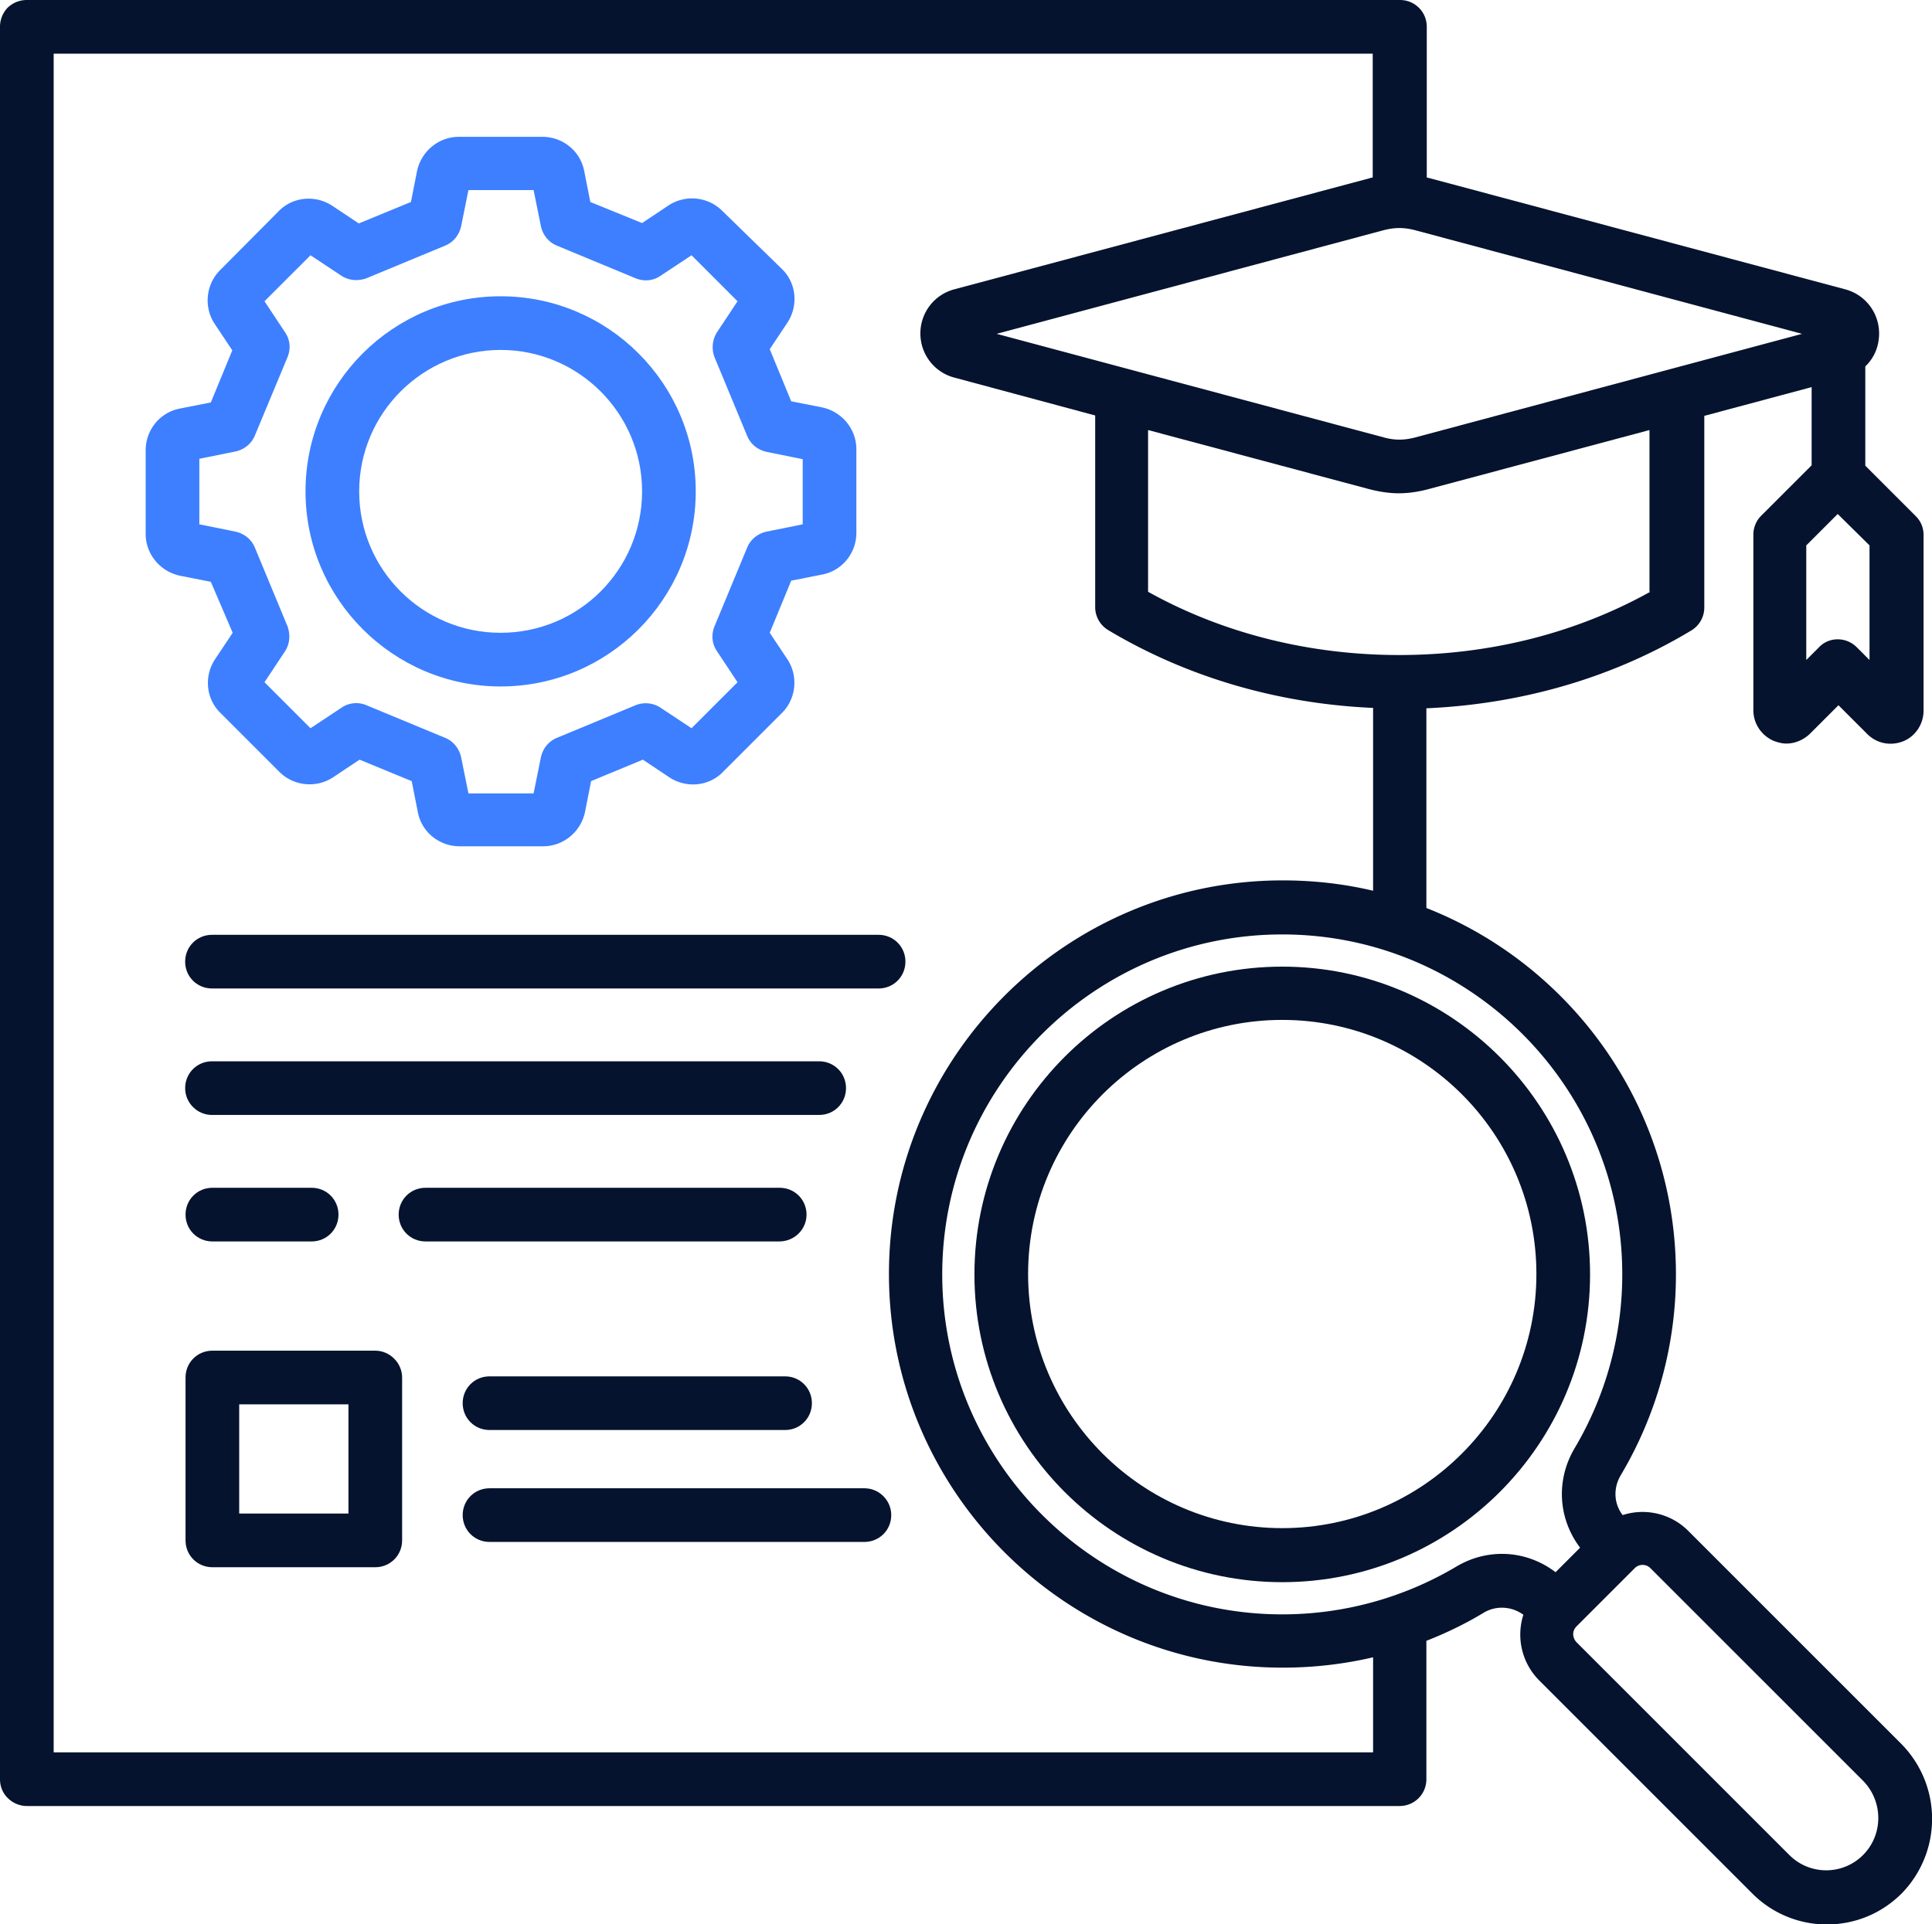 <svg xmlns="http://www.w3.org/2000/svg" xml:space="preserve" id="Layer_1" x="0" y="0" style="enable-background:new 0 0 504 502" viewBox="0 0 504 502"><style>.st0{fill:#05132e}.st1{fill:#3d7fff}</style><path d="m495.9 454.9-55.5-55.5c-4.6-4.6-11.3-6-17.1-4.1-2.3-3-2.5-7-.5-10.4a102.5 102.5 0 0 0 14.4-52.4c0-43.4-27-80.6-65.1-95.6v-52.1c24.9-1.1 48.7-8 69.1-20.3a7 7 0 0 0 3.4-6v-50l28-7.5v20.4l-13.2 13.2c-1.3 1.3-2 3.1-2 4.9v45.8c0 3.5 2.1 6.6 5.3 8 1.1.4 2.2.7 3.3.7 2.2 0 4.4-.9 6.1-2.5l7.5-7.5 7.5 7.5c2.5 2.5 6.1 3.2 9.4 1.9 3.2-1.3 5.3-4.5 5.3-8v-45.8c0-1.9-.7-3.6-2-4.9l-13.2-13.2V95.6c2.3-2.2 3.6-5.2 3.6-8.6 0-5.4-3.6-10.1-8.8-11.5L373 46.5c-.3-.1-.6-.1-.8-.2V7c0-3.9-3.1-7-7-7H7C5.1 0 3.4.7 2 2a7.2 7.2 0 0 0-2 5v457.2c0 1.9.7 3.6 2 4.9 1.3 1.3 3.1 2.1 5 2.1h358.1c3.9 0 7-3.1 7-7v-36.1c5.1-2 10.1-4.4 14.9-7.3 3.3-2 7.4-1.7 10.4.5a16.96 16.96 0 0 0 4.2 17.2l55.5 55.5a27.4 27.4 0 0 0 19.5 8.1c7.1 0 14.1-2.7 19.5-8.1a27.83 27.83 0 0 0-.2-39.1zm-8.2-312.6v29.9l-3.3-3.3a7.05 7.05 0 0 0-5-2.1c-1.8 0-3.6.7-4.9 2.1l-3.3 3.3v-29.9l8.2-8.2 8.3 8.2zm-57.2 12.1c-19.4 10.8-41.9 16.5-65.5 16.5-23.5 0-46.1-5.7-65.5-16.5v-42.2l57.6 15.4c2.7.7 5.3 1.1 7.8 1.1 2.6 0 5.2-.4 7.8-1.1l57.6-15.4v42.2zm-61.2-94.3 100.8 27-100.8 27c-3 .8-5.5.8-8.4 0L260 87.1l100.8-27c3-.8 5.5-.8 8.5 0zm-11.2 397.1H14V14h344.1v32.3c-.3.1-.6.1-.8.2l-108.4 29c-5.2 1.4-8.8 6.1-8.8 11.5s3.6 10.1 8.8 11.5l36.8 9.9v50a7 7 0 0 0 3.4 6c20.4 12.2 44.1 19.2 69.1 20.3v47.7c-7.6-1.8-15.5-2.7-23.6-2.7-56.6 0-102.7 46.1-102.7 102.7S278 435.1 334.6 435.1c8 0 15.9-.9 23.6-2.7v24.8zm21.7-48.4a88.9 88.9 0 0 1-45.3 12.4c-48.9 0-88.7-39.8-88.7-88.7 0-48.9 39.8-88.7 88.7-88.7s88.7 39.8 88.7 88.7c0 16-4.3 31.6-12.4 45.3-5 8.4-4.3 18.5 1.4 26l-6.4 6.4c-7.6-5.8-17.7-6.4-26-1.4zM486 484c-5.3 5.3-13.9 5.3-19.2 0l-55.5-55.5c-.7-.7-.9-1.6-.9-2.1s.1-1.3.9-2.1l15.1-15.1a2.88 2.88 0 0 1 4.2 0l55.5 55.5c5.2 5.4 5.2 14-.1 19.3z" class="st0"></path><path d="M334.5 252.2c-44.3 0-80.3 36-80.3 80.3s36 80.3 80.3 80.3 80.3-36 80.3-80.3-36.1-80.3-80.3-80.3zm0 146.5c-36.5 0-66.3-29.7-66.3-66.3s29.7-66.3 66.3-66.3 66.3 29.7 66.3 66.3-29.8 66.3-66.3 66.3z" class="st0"></path><path d="M130.6 179.1c28.1 0 50.9-22.8 50.9-50.9 0-28.1-22.8-50.9-50.9-50.9-28.1 0-50.9 22.8-50.9 50.9s22.9 50.9 50.9 50.9zm0-87.8c20.3 0 36.9 16.5 36.9 36.9s-16.5 36.9-36.9 36.9-36.9-16.5-36.9-36.9 16.6-36.9 36.9-36.9z" class="st1"></path><path d="M55.3 243.9c-3.9 0-7 3.1-7 7s3.1 7 7 7h173.9c3.9 0 7-3.1 7-7s-3.1-7-7-7H55.3zM55.3 290.9h158.4c3.9 0 7-3.1 7-7s-3.1-7-7-7H55.3c-3.9 0-7 3.1-7 7s3.2 7 7 7zM210.4 316.9c0-3.9-3.1-7-7-7H111c-3.9 0-7 3.1-7 7s3.1 7 7 7h92.3c3.9 0 7.1-3.1 7.1-7zM204.8 359.1h-77.1c-3.9 0-7 3.1-7 7s3.1 7 7 7h77.1c3.9 0 7-3.1 7-7s-3.1-7-7-7zM97.9 352.4H55.4c-3.9 0-7 3.1-7 7v42.5c0 3.9 3.1 7 7 7h42.5c3.9 0 7-3.1 7-7v-42.5c0-3.8-3.2-7-7-7zm-7 42.5H62.4v-28.5h28.5v28.5zM55.4 309.9c-3.9 0-7 3.1-7 7s3.1 7 7 7h25.9c3.9 0 7-3.1 7-7s-3.1-7-7-7H55.4zM225.5 388.3h-97.8c-3.9 0-7 3.1-7 7s3.1 7 7 7h97.8c3.9 0 7-3.1 7-7 0-3.8-3.1-7-7-7z" class="st0"></path><path d="m60.7 165.1-4.6 6.9c-2.9 4.4-2.4 10.3 1.4 14l15.4 15.4c3.7 3.7 9.6 4.3 14 1.4l6.9-4.6 13.6 5.6 1.6 8.1c1 5.2 5.6 8.9 10.9 8.9h21.8c5.3 0 9.8-3.8 10.9-8.9l1.6-8.1 13.5-5.6 6.9 4.6c4.4 2.9 10.3 2.4 14-1.4L204 186c3.7-3.7 4.3-9.6 1.4-14l-4.6-6.9 5.6-13.6 8.1-1.6c5.2-1 8.9-5.6 8.9-10.9v-21.8c0-5.3-3.8-9.8-8.9-10.9l-8.1-1.6-5.6-13.6 4.6-6.9c2.9-4.4 2.4-10.3-1.4-14L188.4 55c-3.7-3.7-9.6-4.3-14-1.4l-6.9 4.6-13.5-5.5-1.6-8.1c-1-5.2-5.6-8.9-10.9-8.9h-21.8c-5.3 0-9.8 3.8-10.9 8.9l-1.6 8.1-13.6 5.6-6.9-4.6c-4.4-2.9-10.3-2.4-14 1.4L57.4 70.5c-3.7 3.7-4.3 9.6-1.4 14l4.6 6.9L55 105l-8.1 1.6c-5.2 1-8.9 5.6-8.9 10.9v21.8c0 5.3 3.8 9.8 8.9 10.9l8.1 1.6 5.7 13.3zM52 119.7l9.4-1.9c2.3-.5 4.2-2 5.1-4.2L75 93.2c.9-2.2.7-4.6-.7-6.6l-5.3-8 12-12 8 5.3c1.9 1.3 4.4 1.5 6.6.7l20.5-8.5c2.2-.9 3.7-2.8 4.2-5.1l1.9-9.4h17l1.9 9.4c.5 2.3 2 4.2 4.2 5.1l20.5 8.5c2.2.9 4.6.7 6.6-.7l8-5.3 12 12-5.3 8a7.32 7.32 0 0 0-.7 6.6l8.5 20.5c.9 2.2 2.8 3.7 5.1 4.2l9.4 1.9v17l-9.4 1.9c-2.3.5-4.2 2-5.1 4.2l-8.5 20.5c-.9 2.2-.7 4.6.7 6.6l5.3 8-12 12-8-5.3a7.03 7.03 0 0 0-6.6-.7l-20.5 8.5c-2.2.9-3.7 2.8-4.2 5.1l-1.9 9.4h-17l-1.9-9.4c-.5-2.3-2-4.2-4.2-5.1L95.6 184a6.8 6.8 0 0 0-6.6.7l-8 5.3-12-12 5.3-8c1.3-1.9 1.5-4.4.7-6.6l-8.5-20.5c-.9-2.2-2.8-3.7-5.1-4.2l-9.4-1.9v-17.1z" class="st1"></path></svg>